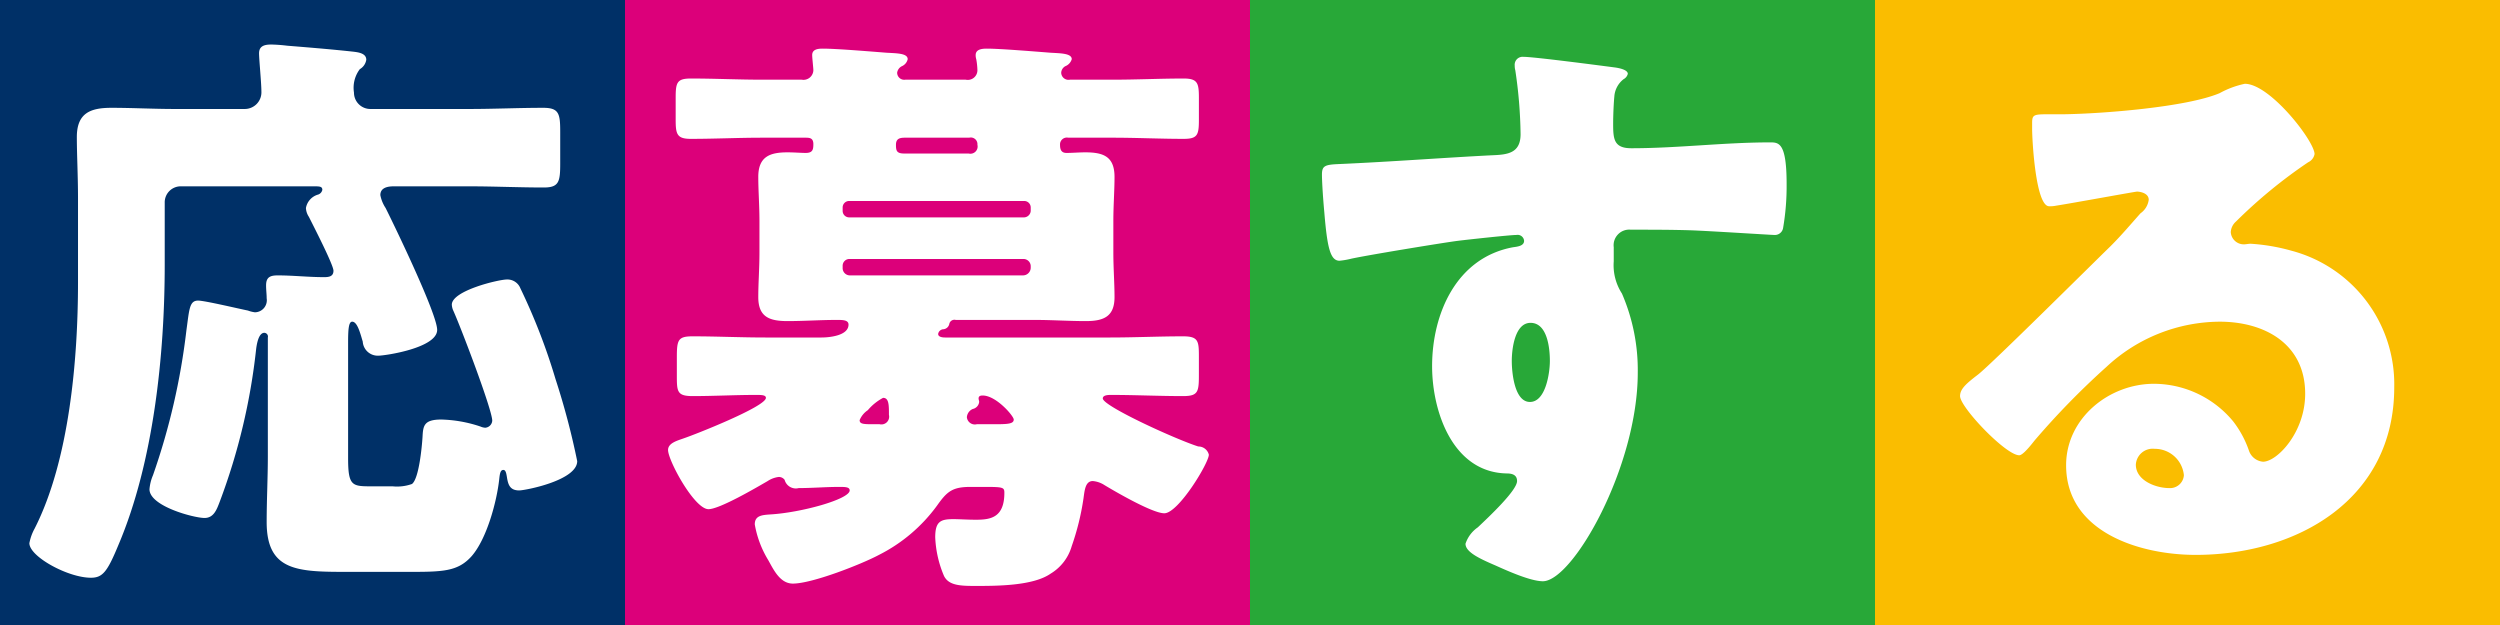 <svg id="グループ_25" data-name="グループ 25" xmlns="http://www.w3.org/2000/svg" width="256" height="64" viewBox="0 0 256 64">
  <rect x="0" y="0" width="256" height="64" fill="#808080" stroke="none"/>
  <defs>
    <style>
      .cls-1 {
        fill: #dc007a;
      }

      .cls-2 {
        fill: #28a838;
      }

      .cls-3 {
        fill: #003067;
      }

      .cls-4 {
        fill: #fabd00;
      }

      .cls-5 {
        fill: #fff;
        fill-rule: evenodd;
      }
    </style>
  </defs>
  <g id="BLOCK">
    <rect id="長方形_2774" data-name="長方形 2774" class="cls-1" x="64" width="64" height="64"/>
    <rect id="長方形_2774-2" data-name="長方形 2774" class="cls-2" x="128" width="64" height="64"/>
    <rect id="長方形_2774-3" data-name="長方形 2774" class="cls-3" width="64" height="64"/>
    <rect id="長方形_2774-4" data-name="長方形 2774" class="cls-4" x="192" width="64" height="64"/>
  </g>
  <path id="応募する" class="cls-5" d="M873.646,7320.56c3.66,0,5.22,0,6.66-1.62,1.56-1.8,2.58-5.64,2.82-7.92,0.06-.54.12-0.9,0.42-0.9,0.24,0,.3.36,0.36,0.72,0.12,0.78.3,1.38,1.26,1.38,0.6,0,5.94-1.02,5.94-3a76.361,76.361,0,0,0-2.22-8.4,62.146,62.146,0,0,0-3.6-9.3,1.425,1.425,0,0,0-1.38-.9c-0.84,0-5.64,1.14-5.64,2.58a1.752,1.752,0,0,0,.12.54c0.72,1.56,4.02,10.2,4.02,11.34a0.774,0.774,0,0,1-.72.72,1.412,1.412,0,0,1-.48-0.12,13.523,13.523,0,0,0-4.02-.72c-1.8,0-1.86.66-1.92,1.8-0.06.96-.36,4.26-1.08,4.8a4.55,4.55,0,0,1-1.98.24h-2.1c-2.04,0-2.46,0-2.46-2.88v-11.88c0-1.32.06-2.1,0.42-2.1,0.54,0,.84,1.26,1.08,2.04a1.538,1.538,0,0,0,1.62,1.44c0.66,0,6-.78,6-2.64,0-1.62-4.32-10.56-5.279-12.48a3.617,3.617,0,0,1-.54-1.32c0-.78.78-0.9,1.379-0.9h7.74c2.52,0,5.1.12,7.62,0.12,1.56,0,1.68-.6,1.68-2.46v-3.24c0-1.86-.12-2.46-1.74-2.46-2.52,0-5.04.12-7.56,0.12H869.927a1.677,1.677,0,0,1-1.68-1.68,3.162,3.162,0,0,1,.6-2.4,1.344,1.344,0,0,0,.66-0.96c0-.72-0.96-0.78-1.44-0.84-2.22-.24-4.44-0.42-6.66-0.6a15.873,15.873,0,0,0-1.62-.12c-0.66,0-1.26.12-1.26,0.9,0,0.6.24,3.06,0.24,3.9a1.707,1.707,0,0,1-1.68,1.8h-7.2c-2.16,0-4.319-.12-6.479-0.12s-3.54.54-3.54,3c0,1.8.12,3.96,0.12,6.24v8.64c0,7.92-.9,18.24-4.44,25.2a5.03,5.03,0,0,0-.54,1.5c0,1.38,3.96,3.54,6.3,3.54,1.2,0,1.68-.6,2.82-3.36,3.6-8.46,4.739-19.5,4.739-28.68v-6.36a1.64,1.64,0,0,1,1.68-1.68h13.56c0.6,0,.9,0,0.9.36a0.648,0.648,0,0,1-.42.48,1.747,1.747,0,0,0-1.26,1.38,1.785,1.785,0,0,0,.3.9c0.42,0.84,2.52,4.92,2.52,5.52s-0.48.66-.96,0.66c-1.62,0-3.18-.18-4.74-0.18-0.78,0-1.2.18-1.2,1.02,0,0.48.06,0.9,0.06,1.32a1.237,1.237,0,0,1-1.2,1.44,3.164,3.164,0,0,1-.72-0.18c-0.9-.18-4.44-1.02-5.1-1.02-0.9,0-.9.9-1.2,3.06a69.07,69.07,0,0,1-3.42,14.82,4.606,4.606,0,0,0-.36,1.44c0,1.74,4.56,2.94,5.64,2.94,0.96,0,1.26-.9,1.56-1.68a63.71,63.71,0,0,0,3.72-15.6c0.06-.48.24-1.68,0.84-1.68a0.384,0.384,0,0,1,.36.48v12.18c0,2.22-.12,4.44-0.12,6.72,0,5.04,3.18,5.1,8.28,5.1h6.059Zm63.9-31.14a0.794,0.794,0,0,1-.78.78H919.007a0.744,0.744,0,0,1-.72-0.78v-0.18a0.693,0.693,0,0,1,.72-0.72h17.759a0.745,0.745,0,0,1,.78.72v0.18Zm0-5.82a0.709,0.709,0,0,1-.66.66H918.947a0.666,0.666,0,0,1-.66-0.66v-0.36a0.666,0.666,0,0,1,.66-0.66h17.939a0.666,0.666,0,0,1,.66.66v0.36Zm-12.959-5.88c-0.78,0-.84-0.3-0.84-0.9s0.36-.72.9-0.72h6.6a0.678,0.678,0,0,1,.84.72,0.741,0.741,0,0,1-.9.9h-6.6Zm7.44,27.72a0.821,0.821,0,0,1-1.02-.72,1,1,0,0,1,.6-0.84,0.83,0.83,0,0,0,.66-0.72c0-.12-0.06-0.24-0.06-0.36,0-.24.18-0.3,0.42-0.3,1.38,0,3.18,2.1,3.18,2.46,0,0.42-.54.48-1.8,0.48h-1.98Zm-10.8,0c-0.9,0-1.2-.06-1.2-0.42a2.272,2.272,0,0,1,.84-1.02,5.286,5.286,0,0,1,1.56-1.26c0.6,0,.6.72,0.6,1.74a0.794,0.794,0,0,1-.96.96h-0.84Zm11.7,6.42c1.8,0,1.92.06,1.92,0.6,0,2.52-1.38,2.76-2.88,2.76-0.96,0-1.74-.06-2.34-0.06-1.32,0-1.86.24-1.86,1.86a11.206,11.206,0,0,0,.9,3.96c0.48,0.96,1.62,1.02,3.18,1.02,2.22,0,5.939,0,7.739-1.26a4.842,4.842,0,0,0,2.16-2.82,26.161,26.161,0,0,0,1.2-4.86c0.12-.84.18-1.8,0.96-1.8a2.608,2.608,0,0,1,1.2.42c1.2,0.72,4.92,2.88,6.12,2.88,1.44,0,4.56-5.16,4.56-6a1.1,1.1,0,0,0-1.08-.84c-2.28-.72-9.78-4.14-9.78-4.92,0-.36.6-0.36,0.84-0.36,2.46,0,4.92.12,7.38,0.12,1.62,0,1.62-.48,1.62-2.4v-1.68c0-1.56-.06-2.04-1.62-2.04-2.46,0-4.98.12-7.44,0.12H928.787c-0.12,0-.72,0-0.72-0.36a0.572,0.572,0,0,1,.48-0.48,0.688,0.688,0,0,0,.66-0.54,0.535,0.535,0,0,1,.66-0.42h8.1c1.74,0,3.48.12,5.22,0.12,1.86,0,2.94-.48,2.94-2.46,0-1.44-.12-2.94-0.12-4.56v-3.24c0-1.56.12-3.12,0.12-4.5,0-2.1-1.14-2.52-3-2.52-0.6,0-1.32.06-1.92,0.06-0.54,0-.66-0.36-0.66-0.84a0.7,0.7,0,0,1,.84-0.72h4.56c2.46,0,4.86.12,7.26,0.12,1.44,0,1.56-.42,1.56-1.98v-2.22c0-1.5-.12-1.98-1.56-1.98-2.4,0-4.8.12-7.26,0.12h-4.38a0.749,0.749,0,0,1-.9-0.72,0.814,0.814,0,0,1,.42-0.66,1.111,1.111,0,0,0,.66-0.72c0-.6-1.14-0.6-2.16-0.66-1.56-.12-5.159-0.42-6.539-0.42-0.48,0-1.14.06-1.14,0.66a1.351,1.351,0,0,0,.06.42,7.351,7.351,0,0,1,.12,1.14,0.99,0.99,0,0,1-1.2.96h-6.18a0.726,0.726,0,0,1-.84-0.72,0.887,0.887,0,0,1,.48-0.66,1.025,1.025,0,0,0,.6-0.72c0-.6-1.08-0.6-2.16-0.66-1.56-.12-5.1-0.42-6.54-0.42-0.48,0-1.08.06-1.08,0.66,0,0.3.12,1.32,0.12,1.56a1.016,1.016,0,0,1-1.2.96h-4.079c-2.4,0-4.8-.12-7.26-0.12-1.44,0-1.56.42-1.56,1.98v2.22c0,1.5.12,1.98,1.56,1.98,2.4,0,4.86-.12,7.26-0.12h4.439c0.42,0,.84,0,0.84.66,0,0.54-.06.9-0.78,0.9-0.48,0-1.2-.06-1.86-0.06-1.8,0-3,.42-3,2.52,0,1.38.12,2.94,0.12,4.5v3.24c0,1.62-.12,3.12-0.12,4.56,0,2.04,1.14,2.46,3,2.46,1.68,0,3.36-.12,5.04-0.12,0.6,0,1.2,0,1.2.48,0,1.14-1.98,1.32-2.76,1.32h-5.759c-2.52,0-4.98-.12-7.44-0.12-1.5,0-1.62.36-1.62,2.16v1.8c0,1.68,0,2.16,1.62,2.16,2.16,0,4.32-.12,6.48-0.12,0.54,0,1.02,0,1.02.3,0,0.9-7.32,3.78-8.4,4.14-0.66.24-1.62,0.48-1.62,1.2,0,1.08,2.7,6.06,4.14,6.06,1.14,0,4.92-2.22,6.06-2.88a2.626,2.626,0,0,1,1.139-.42,0.738,0.738,0,0,1,.6.3,1.185,1.185,0,0,0,1.44.84c1.38,0,2.76-.12,4.14-0.12,0.6,0,1.08,0,1.08.36,0,0.9-4.98,2.28-8.159,2.46-0.84.06-1.56,0.12-1.56,1.02a10.468,10.468,0,0,0,1.38,3.66c0.54,0.96,1.2,2.4,2.519,2.4,1.98,0,7.02-1.98,8.82-2.94a16.589,16.589,0,0,0,5.94-5.04c1.02-1.44,1.56-1.92,3.42-1.92h1.56Zm55.08-44.04a0.814,0.814,0,0,0-.9.9,1.689,1.689,0,0,0,.06.48,47.287,47.287,0,0,1,.54,6.54c0,1.98-1.38,2.1-2.94,2.16-4.8.24-10.2,0.66-15.659,0.9-1.44.06-1.74,0.18-1.74,1.08,0,0.48.06,1.86,0.24,3.84,0.3,3.6.6,4.98,1.56,4.98a8.093,8.093,0,0,0,1.08-.18c1.2-.3,9.6-1.68,11.039-1.86,0.96-.12,5.34-0.6,6-0.6a0.662,0.662,0,0,1,.78.6c0,0.54-.72.6-1.14,0.66-5.82,1.08-8.28,6.84-8.28,12.18,0,4.62,2.1,10.86,7.62,10.98,0.54,0,1.08.12,1.08,0.78,0,0.96-2.88,3.66-4.02,4.74a3.3,3.3,0,0,0-1.26,1.68c0,0.84,1.38,1.5,3.06,2.22,1.2,0.54,3.6,1.62,4.86,1.62,3.06,0,9.72-11.7,9.72-21.36a19.743,19.743,0,0,0-1.62-8.1,5.339,5.339,0,0,1-.84-3.3v-1.44a1.6,1.6,0,0,1,1.74-1.8c2.043,0,4.083,0,6.063.06,1.86,0.06,8.34.48,8.64,0.48a0.851,0.851,0,0,0,.9-0.72,25.323,25.323,0,0,0,.36-4.5c0-4.2-.78-4.26-1.68-4.26-4.74,0-9.48.6-14.223,0.6-1.8,0-1.86-.96-1.86-2.52,0-.9.06-2.16,0.12-2.76a2.461,2.461,0,0,1,.96-1.8,0.839,0.839,0,0,0,.42-0.54c0-.42-0.9-0.6-1.38-0.66C995.927,7268.72,989.087,7267.82,988.007,7267.82Zm0.72,27.24c1.74,0,1.98,2.64,1.98,3.9,0,1.2-.42,4.2-2.04,4.2s-1.86-3.12-1.86-4.2C986.807,7297.76,987.107,7295.06,988.727,7295.06Zm73.143-24.48a9.3,9.3,0,0,0-2.58.96c-3.42,1.44-12,2.1-15.9,2.16h-1.38c-1.74,0-1.92,0-1.92.9v0.6c0,1.14.36,7.92,1.74,7.92a2.921,2.921,0,0,0,.72-0.06c1.56-.24,8.1-1.44,8.28-1.44,0.24,0,1.2.12,1.2,0.84a2.007,2.007,0,0,1-.84,1.38c-1.02,1.14-1.92,2.22-3.06,3.36-2.1,2.04-12.06,11.94-13.56,13.14-1.26.96-1.86,1.5-1.86,2.22,0,1.14,4.68,6.06,6.06,6.06,0.24,0,.72-0.42,1.56-1.5a79.729,79.729,0,0,1,7.38-7.56,17.136,17.136,0,0,1,11.58-4.62c4.62,0,8.76,2.28,8.76,7.38,0,3.96-2.88,6.96-4.32,6.96a1.675,1.675,0,0,1-1.44-1.14,10.434,10.434,0,0,0-1.62-3,10.579,10.579,0,0,0-8.1-3.84c-4.62,0-9,3.54-9,8.34,0,6.9,7.62,9.18,13.26,9.18,10.44,0,20.34-5.7,20.34-17.16a14.148,14.148,0,0,0-10.5-13.98,19.881,19.881,0,0,0-4.2-.72c-0.24,0-.48.06-0.66,0.06a1.335,1.335,0,0,1-1.38-1.26,1.569,1.569,0,0,1,.54-1.08,50.821,50.821,0,0,1,7.38-6.06,1.16,1.16,0,0,0,.66-0.84C1069.01,7276.46,1064.45,7270.58,1061.87,7270.58Zm-6.24,40.08a1.415,1.415,0,0,1-1.5,1.32c-1.38,0-3.42-.78-3.42-2.4a1.727,1.727,0,0,1,1.92-1.62A2.988,2.988,0,0,1,1055.63,7310.66Z" transform="translate(-832 -7262)"/>
</svg>
